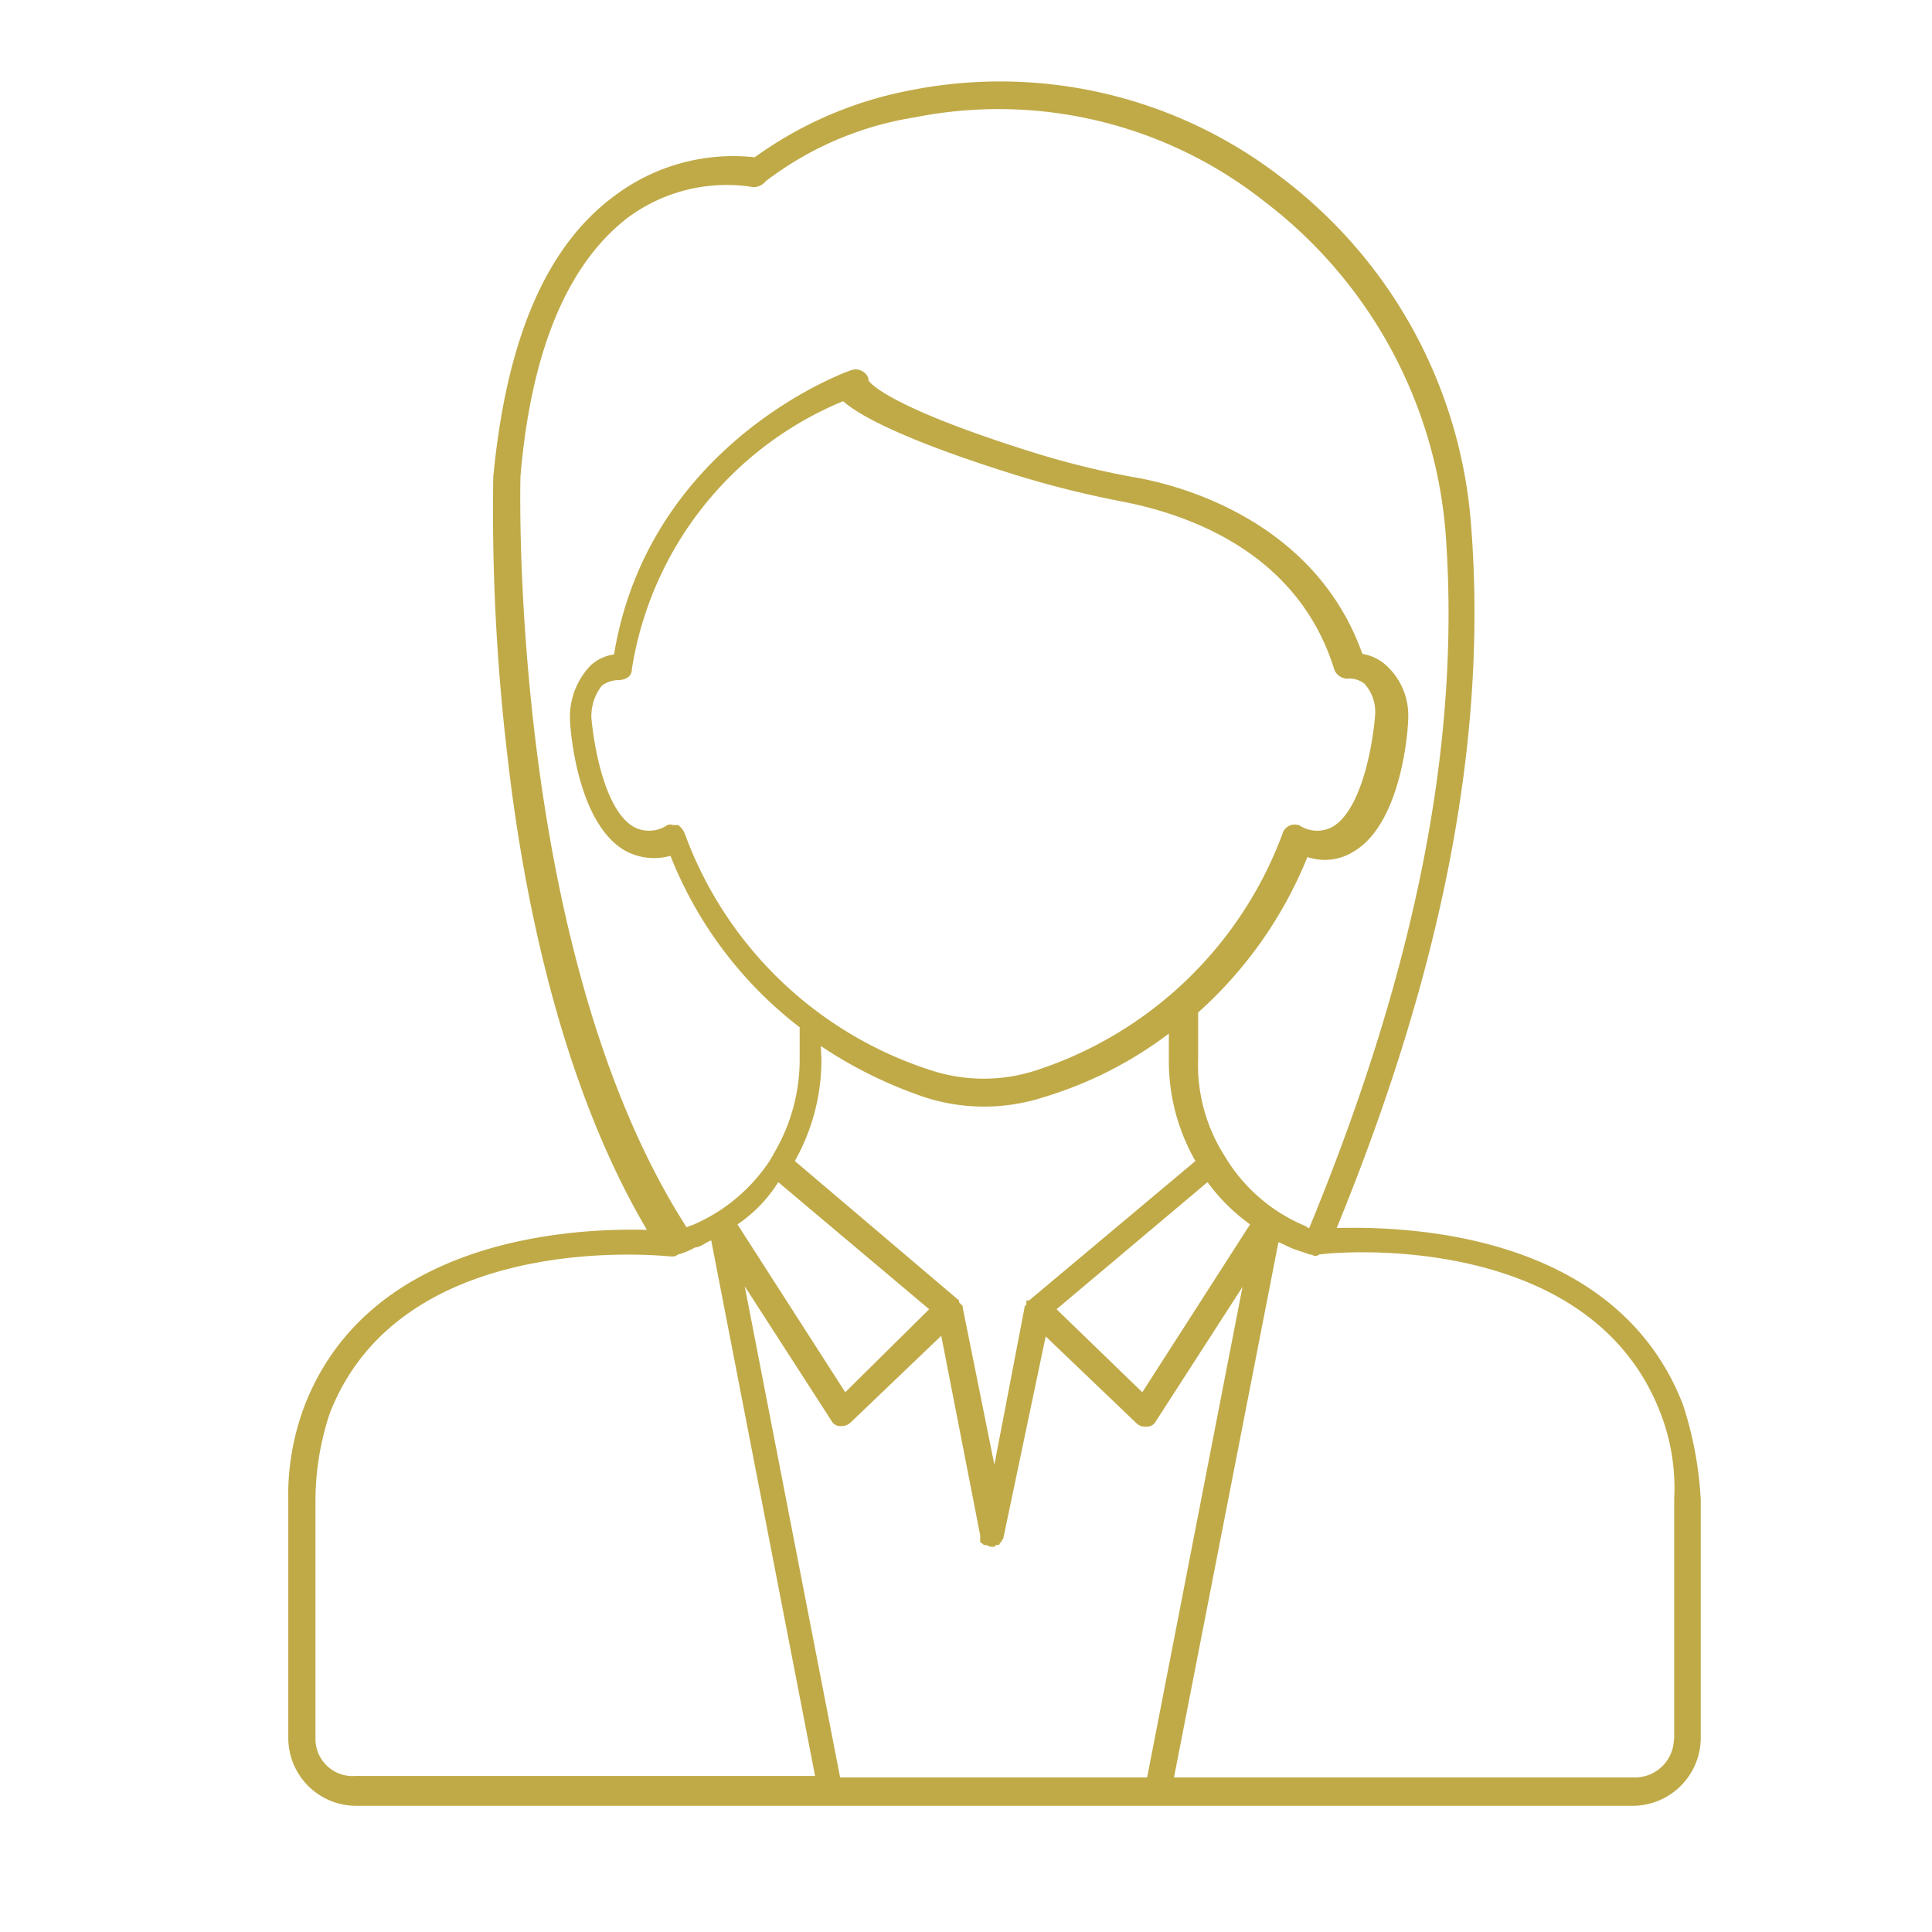 <svg xmlns="http://www.w3.org/2000/svg" id="Capa_1" data-name="Capa 1" viewBox="0 0 64 64"><defs><style>.cls-1{fill:#c0aa48;}</style></defs><title>Professional Massage</title><path class="cls-1" d="M55.75,46.53c-2.22-5.73-9.19-5.91-11.47-5.85,3.57-8.72,5-16.33,4.45-23.3A15.92,15.92,0,0,0,42.41,5.85,15.24,15.24,0,0,0,30.11,3,12.91,12.91,0,0,0,25,5.21,6.54,6.54,0,0,0,20.34,6.5c-2.28,1.69-3.57,4.8-4,9.3a69.31,69.31,0,0,0,.47,9.25c.52,4.57,1.75,10.83,4.62,15.69-2.4-.06-9.19.23-11.35,5.85a8.37,8.37,0,0,0-.53,3.16V57.6a2.25,2.25,0,0,0,2.22,2.22H54.11a2.26,2.26,0,0,0,2.23-2.22V49.69A12.21,12.21,0,0,0,55.75,46.53ZM17.24,15.8c.35-4.21,1.58-7.08,3.57-8.6a5.5,5.5,0,0,1,4.15-1A.54.54,0,0,0,25.37,6a10.93,10.93,0,0,1,4.92-2.11A14.21,14.21,0,0,1,41.88,6.67a15.34,15.34,0,0,1,6,10.89c.53,6.91-.94,14.46-4.51,23.12a.17.17,0,0,1-.11-.06,5.61,5.61,0,0,1-2.7-2.34h0a5.6,5.6,0,0,1-.87-3.22V33.54a13.89,13.89,0,0,0,3.62-5.15,1.79,1.79,0,0,0,1.53-.18c1.58-.93,1.81-4,1.81-4.45a2.23,2.23,0,0,0-.7-1.69,1.56,1.56,0,0,0-.82-.41c-1.52-4.28-5.8-5.56-7.61-5.86A28,28,0,0,1,34.27,15c-4.68-1.46-5.44-2.28-5.5-2.4v-.06a.45.45,0,0,0-.53-.29c-.06,0-6.73,2.34-7.9,9.43a1.42,1.42,0,0,0-.76.35,2.45,2.45,0,0,0-.7,1.75c0,.35.23,3.46,1.81,4.39a2,2,0,0,0,1.52.18,13.35,13.35,0,0,0,4.28,5.68v1a6.1,6.1,0,0,1-.88,3.22h0c0,.06-.06.06-.06.12a5.77,5.77,0,0,1-2.63,2.22c-.06,0-.12.06-.18.06C16.83,31.43,17.24,15.92,17.24,15.8Zm16.62,0a33.85,33.85,0,0,0,3.34.82c2.1.41,5.79,1.64,7,5.56a.47.47,0,0,0,.47.3.8.8,0,0,1,.53.17,1.39,1.39,0,0,1,.35,1.06c-.06.81-.41,3.1-1.41,3.68a1.06,1.06,0,0,1-1.11-.06H43a.42.42,0,0,0-.52.3,13,13,0,0,1-8.2,7.84,5.6,5.6,0,0,1-3.39,0,12.87,12.87,0,0,1-8.2-7.84.64.64,0,0,0-.23-.3c-.06,0-.12,0-.18,0a.22.22,0,0,0-.17,0,1.08,1.08,0,0,1-1.12.06c-1-.58-1.34-2.87-1.4-3.63a1.64,1.64,0,0,1,.35-1.05.94.94,0,0,1,.53-.18c.23,0,.46-.11.46-.35a11.54,11.54,0,0,1,7-8.89C28.65,13.93,30.64,14.81,33.86,15.8ZM27.19,34.65a14.58,14.58,0,0,0,3.45,1.7,6.4,6.4,0,0,0,3.92,0,13.17,13.17,0,0,0,4.16-2.11v.82a6.65,6.65,0,0,0,.88,3.4l-5.51,4.62H34v.06L34,43.2a.06.06,0,0,1-.06.06v.05l-1,5.21-1.05-5.21v-.05a995164323834,995164323834,0,0,1-.12-.12v-.06l-5.44-4.62a6.81,6.81,0,0,0,.88-3.4Zm14.22,5.91-3.57,5.56L35,43.37l5-4.21A6.41,6.41,0,0,0,41.41,40.56Zm-15.63-1.4,5,4.21L28,46.12l-3.57-5.56A4.67,4.67,0,0,0,25.78,39.16Zm1.76,7.9a.32.32,0,0,0,.29.18h.06a.43.43,0,0,0,.29-.12l3-2.87,1.29,6.61V51l0,.06a.06.06,0,0,0,.06.06l.06.06h.06c.06,0,.12.06.18.06h.05c.06,0,.06,0,.12-.06h.06a.06.06,0,0,0,.06-.06l.06-.06c0-.06.06-.06.06-.12h0l1.4-6.67,3,2.87a.41.41,0,0,0,.29.12H38a.33.33,0,0,0,.29-.18l2.87-4.45L38,58.88H27.83L24.67,42.61ZM10.45,57.6V49.69a9.22,9.22,0,0,1,.47-2.86c2.4-6.21,11.18-5.21,11.29-5.21h.06a.22.22,0,0,0,.18-.06,2.38,2.38,0,0,0,.58-.24c.18,0,.35-.17.53-.23L27,58.83H11.79A1.23,1.23,0,0,1,10.45,57.6Zm45,0a1.29,1.29,0,0,1-1.29,1.28H38.89l3.46-17.73c.17.06.35.17.52.23l.53.18h.06a.17.17,0,0,0,.23,0c.24-.06,8.9-.94,11.3,5.21a6.86,6.86,0,0,1,.47,2.87v8Z"></path></svg>